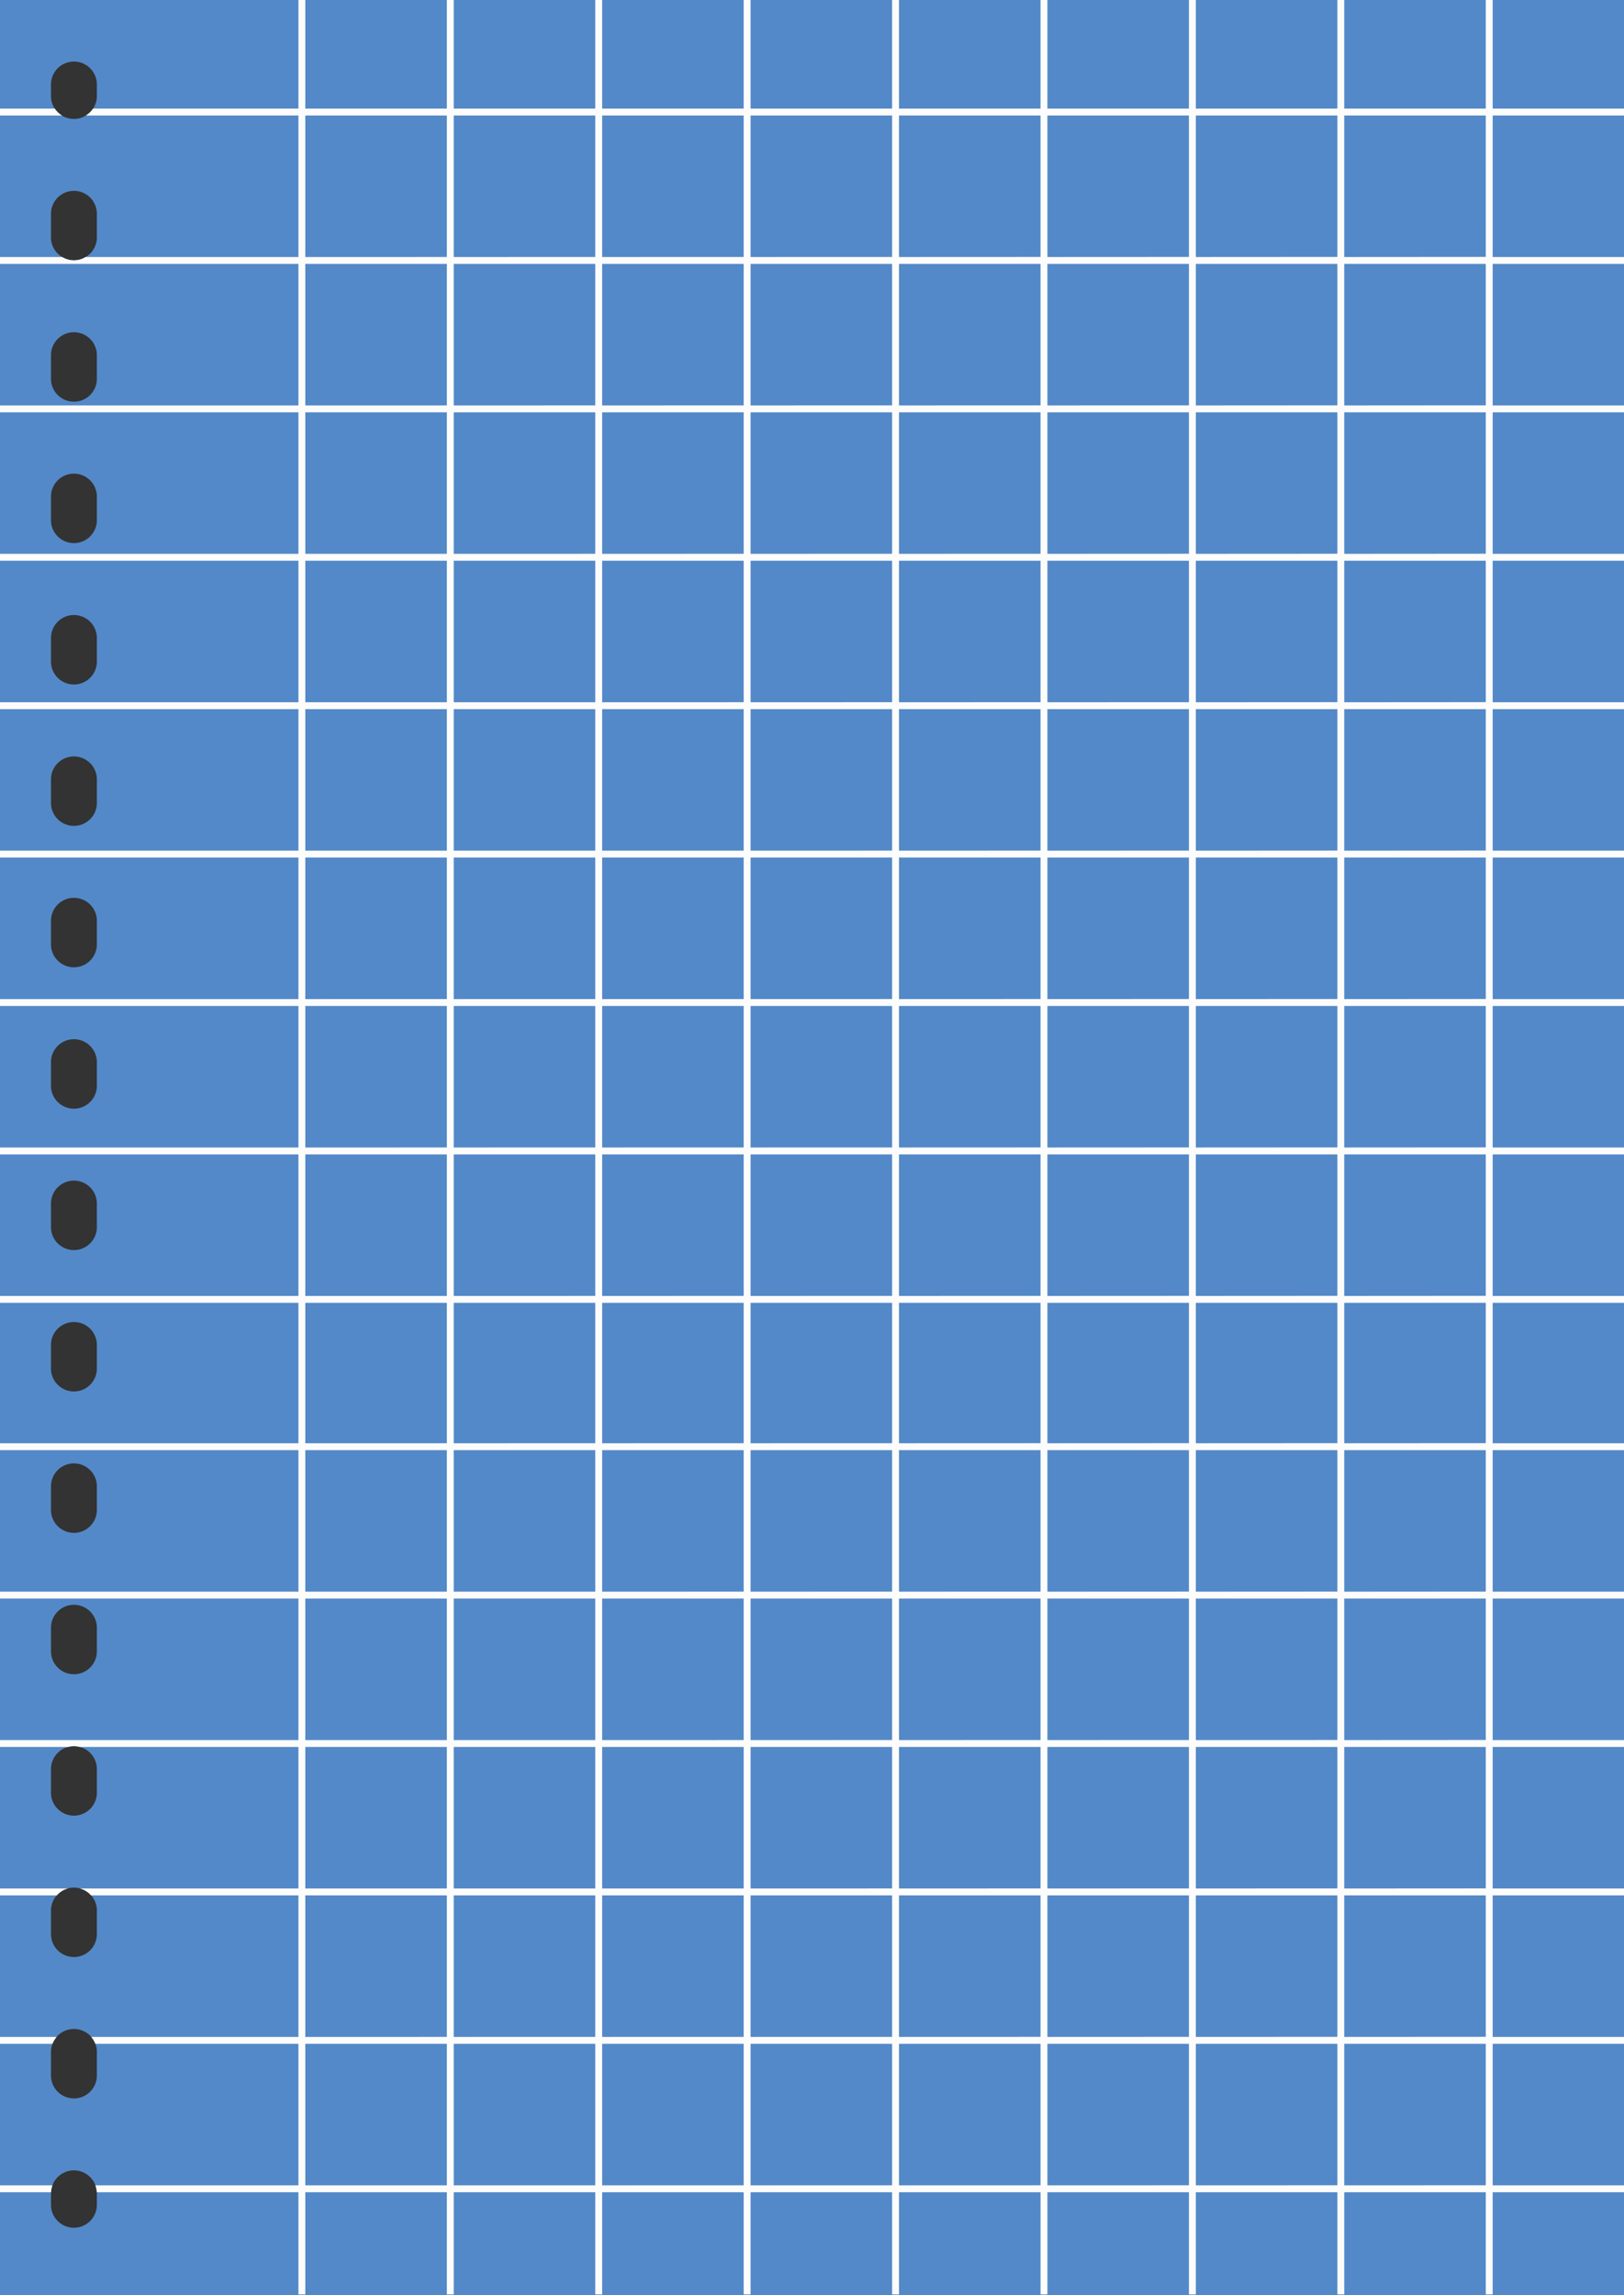 <?xml version="1.0" encoding="UTF-8" standalone="no"?><svg xmlns="http://www.w3.org/2000/svg" xmlns:xlink="http://www.w3.org/1999/xlink" data-name="Layer 1" fill="#000000" height="500.2" preserveAspectRatio="xMidYMid meet" version="1" viewBox="0.0 0.0 353.9 500.2" width="353.9" zoomAndPan="magnify"><rect x="0.0" y="0.0" width="353.9" height="500.2" fill="#333333" stroke="none"/><g id="change1_1"><path d="M0,0V500.247H353.945V0ZM21.109,480.472a5,5,0,0,1-10,0v-2.5a5,5,0,0,1,10,0Zm0-28.178a5,5,0,0,1-10,0v-5.136a5,5,0,0,1,10,0Zm0-30.812a5,5,0,0,1-10,0v-5.136a5,5,0,0,1,10,0Zm0-30.813a5,5,0,0,1-10,0v-5.136a5,5,0,0,1,10,0Zm0-30.812a5,5,0,0,1-10,0v-5.136a5,5,0,0,1,10,0Zm0-30.813a5,5,0,0,1-10,0v-5.136a5,5,0,0,1,10,0Zm0-30.812a5,5,0,0,1-10,0v-5.136a5,5,0,0,1,10,0Zm0-30.813a5,5,0,0,1-10,0v-5.135a5,5,0,0,1,10,0Zm0-30.812a5,5,0,0,1-10,0v-5.136a5,5,0,0,1,10,0Zm0-30.813a5,5,0,0,1-10,0v-5.136a5,5,0,0,1,10,0Zm0-30.813a5,5,0,0,1-10,0v-5.135a5,5,0,0,1,10,0Zm0-30.813a5,5,0,0,1-10,0V139.029a5,5,0,0,1,10,0Zm0-30.813a5,5,0,0,1-10,0v-5.135a5,5,0,0,1,10,0Zm0-30.813a5,5,0,0,1-10,0V77.403a5,5,0,0,1,10,0Zm0-30.813a5,5,0,0,1-10,0V46.59a5,5,0,0,1,10,0Zm0-30.812a5,5,0,0,1-10,0v-2.5a5,5,0,1,1,10,0Z" fill="#5389c8"/></g><g id="change2_1"><path d="M0,25.165H13.508a5.008,5.008,0,0,1-1.569-1.5H0Z" fill="#fcfcfc"/></g><g id="change2_2"><path d="M0,413.047H12.378a4.969,4.969,0,0,1,2.402-1.5H0Z" fill="#fcfcfc"/></g><g id="change2_3"><path d="M325.28,0h-1.5V23.665H292.937V0h-1.5V23.665H260.594V0h-1.5V23.665H228.25V0h-1.5V23.665H195.907V0h-1.5V23.665H163.563V0h-1.5V23.665H131.22V0h-1.5V23.665H98.877V0h-1.5V23.665H66.534V0h-1.5V23.665H20.278a5.008,5.008,0,0,1-1.569,1.5H65.034V56.008H18.652a4.869,4.869,0,0,1-5.088,0H0v1.5H65.034V88.352H0v1.5H65.034v30.843H0v1.5H65.034v30.844H0v1.5H65.034v30.843H0v1.5H65.034V217.725H0v1.5H65.034V250.068H0v1.5H65.034v30.844H0v1.5H65.034v30.604H0v1.5H65.034v30.844H0v1.5H65.034v30.843H0v1.5H14.878a4.52,4.52,0,0,1,2.462,0H65.034v30.844H17.437a4.969,4.969,0,0,1,2.402,1.5H65.034v30.844H19.865a4.966,4.966,0,0,1,.906,1.5H65.034v30.843H20.78a4.967,4.967,0,0,1,.304,1.5H65.034v22.267h1.5v-22.267H97.377v22.267h1.5v-22.267h30.843v22.267h1.5v-22.267h30.843v22.267h1.5v-22.267h30.844v22.267h1.5v-22.267h30.843v22.267h1.5v-22.267h30.844v22.267h1.5v-22.267h30.844v22.267h1.5v-22.267h30.843v22.267h1.5v-22.267h28.665v-1.5h-28.665V445.391h28.665v-1.5h-28.665V413.047h28.665v-1.5h-28.665V380.703h28.665v-1.5h-28.665V348.36h28.665v-1.5h-28.665V316.017h28.665v-1.5h-28.665V283.912h28.665v-1.5h-28.665V251.568h28.665v-1.5h-28.665V219.225h28.665v-1.5h-28.665V186.882h28.665v-1.5h-28.665V154.539h28.665v-1.5h-28.665V122.195h28.665v-1.5h-28.665V89.852h28.665v-1.5h-28.665V57.508h28.665v-1.5h-28.665V25.165h28.665v-1.5h-28.665ZM97.377,476.233H66.534V445.391H97.377Zm0-32.343H66.534V413.047H97.377Zm0-32.344H66.534V380.703H97.377Zm0-32.344H66.534V348.36H97.377Zm0-32.343H66.534V316.017H97.377Zm0-32.344H66.534V283.912H97.377Zm0-32.104H66.534V251.568H97.377Zm0-32.344H66.534V219.225H97.377Zm0-32.343H66.534V186.882H97.377Zm0-32.343H66.534V154.539H97.377Zm0-32.343H66.534V122.195H97.377Zm0-32.344H66.534V89.852H97.377Zm0-32.343H66.534V57.508H97.377Zm0-32.343H66.534V25.165H97.377Zm32.343,420.225H98.877V445.391h30.843Zm0-32.343H98.877V413.047h30.843Zm0-32.344H98.877V380.703h30.843Zm0-32.344H98.877V348.36h30.843Zm0-32.343H98.877V316.017h30.843Zm0-32.344H98.877V283.912h30.843Zm0-32.104H98.877V251.568h30.843Zm0-32.344H98.877V219.225h30.843Zm0-32.343H98.877V186.882h30.843Zm0-32.343H98.877V154.539h30.843Zm0-32.343H98.877V122.195h30.843Zm0-32.344H98.877V89.852h30.843Zm0-32.343H98.877V57.508h30.843Zm0-32.343H98.877V25.165h30.843Zm32.343,420.225H131.22V445.391h30.843Zm0-32.343H131.22V413.047h30.843Zm0-32.344H131.22V380.703h30.843Zm0-32.344H131.22V348.36h30.843Zm0-32.343H131.22V316.017h30.843Zm0-32.344H131.22V283.912h30.843Zm0-32.104H131.22V251.568h30.843Zm0-32.344H131.22V219.225h30.843Zm0-32.343H131.22V186.882h30.843Zm0-32.343H131.22V154.539h30.843Zm0-32.343H131.22V122.195h30.843Zm0-32.344H131.22V89.852h30.843Zm0-32.343H131.22V57.508h30.843Zm0-32.343H131.22V25.165h30.843Zm32.344,420.225H163.563V445.391h30.844Zm0-32.343H163.563V413.047h30.844Zm0-32.344H163.563V380.703h30.844Zm0-32.344H163.563V348.36h30.844Zm0-32.343H163.563V316.017h30.844Zm0-32.344H163.563V283.912h30.844Zm0-32.104H163.563V251.568h30.844Zm0-32.344H163.563V219.225h30.844Zm0-32.343H163.563V186.882h30.844Zm0-32.343H163.563V154.539h30.844Zm0-32.343H163.563V122.195h30.844Zm0-32.344H163.563V89.852h30.844Zm0-32.343H163.563V57.508h30.844Zm0-32.343H163.563V25.165h30.844Zm32.343,420.225H195.907V445.391h30.843Zm0-32.343H195.907V413.047h30.843Zm0-32.344H195.907V380.703h30.843Zm0-32.344H195.907V348.36h30.843Zm0-32.343H195.907V316.017h30.843Zm0-32.344H195.907V283.912h30.843Zm0-32.104H195.907V251.568h30.843Zm0-32.344H195.907V219.225h30.843Zm0-32.343H195.907V186.882h30.843Zm0-32.343H195.907V154.539h30.843Zm0-32.343H195.907V122.195h30.843Zm0-32.344H195.907V89.852h30.843Zm0-32.343H195.907V57.508h30.843Zm0-32.343H195.907V25.165h30.843Zm32.344,420.225H228.25V445.391h30.844Zm0-32.343H228.25V413.047h30.844Zm0-32.344H228.25V380.703h30.844Zm0-32.344H228.25V348.36h30.844Zm0-32.343H228.25V316.017h30.844Zm0-32.344H228.25V283.912h30.844Zm0-32.104H228.25V251.568h30.844Zm0-32.344H228.25V219.225h30.844Zm0-32.343H228.25V186.882h30.844Zm0-32.343H228.25V154.539h30.844Zm0-32.343H228.25V122.195h30.844Zm0-32.344H228.25V89.852h30.844Zm0-32.343H228.25V57.508h30.844Zm0-32.343H228.25V25.165h30.844Zm32.344,420.225H260.594V445.391h30.844Zm0-32.343H260.594V413.047h30.844Zm0-32.344H260.594V380.703h30.844Zm0-32.344H260.594V348.36h30.844Zm0-32.343H260.594V316.017h30.844Zm0-32.344H260.594V283.912h30.844Zm0-32.104H260.594V251.568h30.844Zm0-32.344H260.594V219.225h30.844Zm0-32.343H260.594V186.882h30.844Zm0-32.343H260.594V154.539h30.844Zm0-32.343H260.594V122.195h30.844Zm0-32.344H260.594V89.852h30.844Zm0-32.343H260.594V57.508h30.844Zm0-32.343H260.594V25.165h30.844Zm32.343,420.225H292.937V445.391h30.843Zm0-32.343H292.937V413.047h30.843Zm0-32.344H292.937V380.703h30.843Zm0-32.344H292.937V348.36h30.843Zm0-32.343H292.937V316.017h30.843Zm0-32.344H292.937V283.912h30.843Zm0-32.104H292.937V251.568h30.843Zm0-32.344H292.937V219.225h30.843Zm0-32.343H292.937V186.882h30.843Zm0-32.343H292.937V154.539h30.843Zm0-32.343H292.937V122.195h30.843Zm0-32.344H292.937V89.852h30.843Zm0-32.343H292.937V57.508h30.843Zm0-32.343H292.937V25.165h30.843Z" fill="#fcfcfc"/></g><g id="change2_4"><path d="M0,476.233v1.5H11.133a4.967,4.967,0,0,1,.304-1.5Z" fill="#fcfcfc"/></g><g id="change2_5"><path d="M0,443.891v1.5H11.446a4.966,4.966,0,0,1,.906-1.5Z" fill="#fcfcfc"/></g></svg>